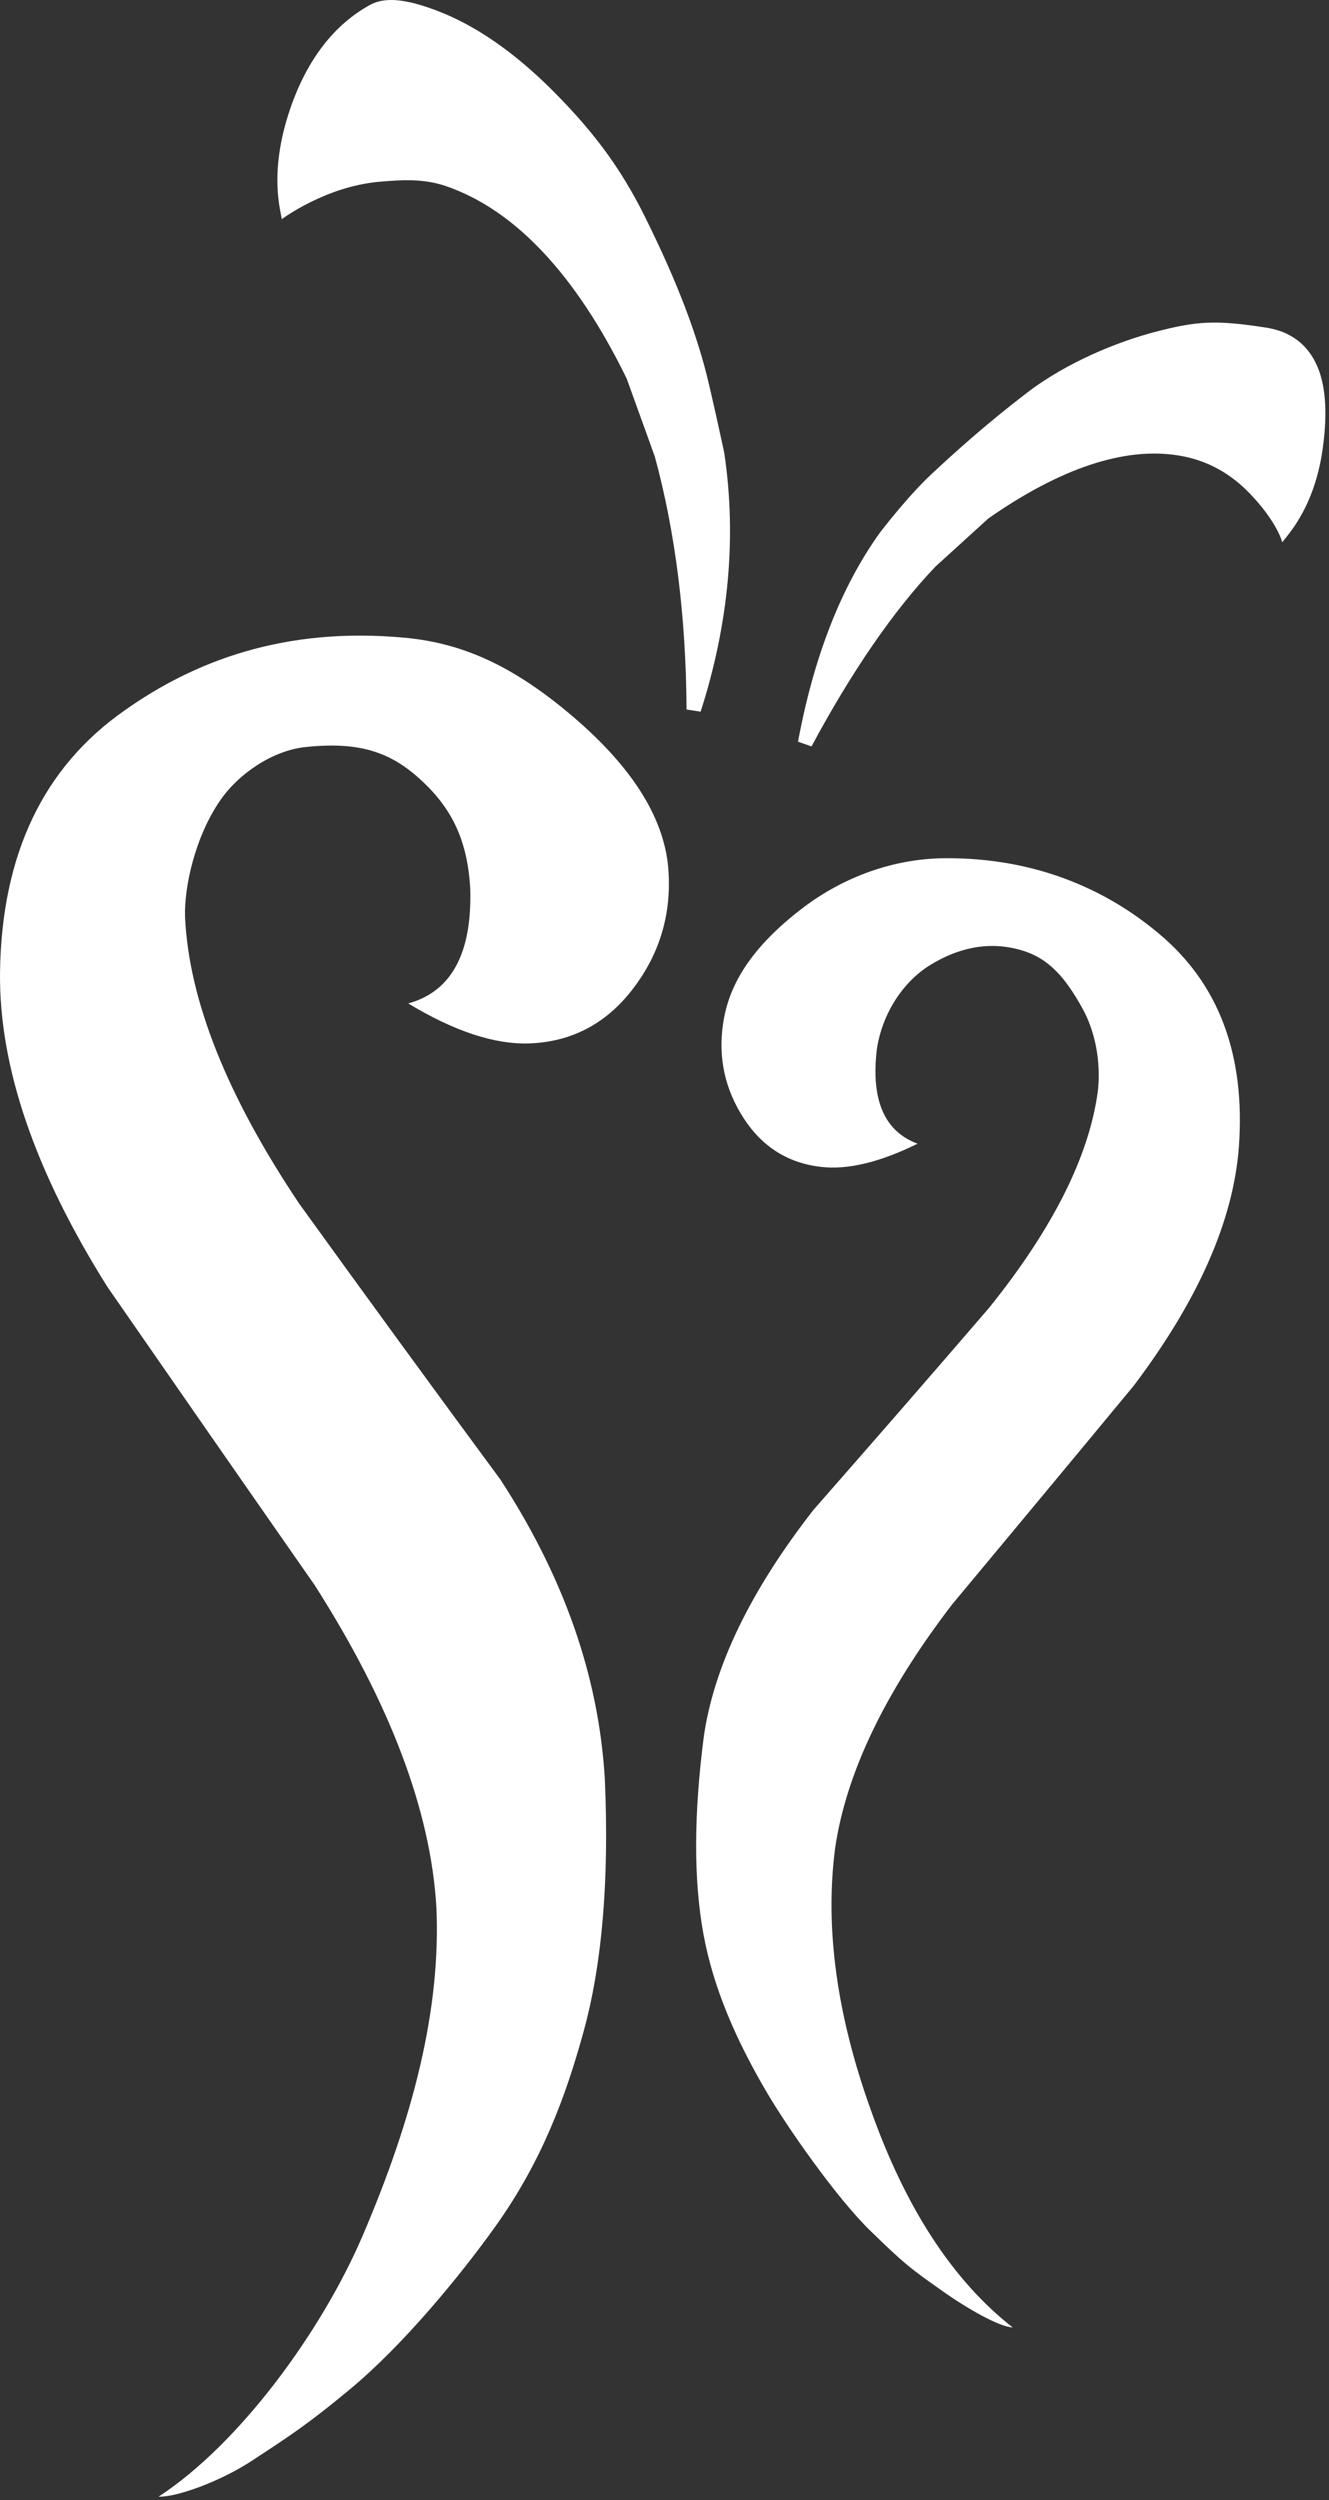 <svg xmlns="http://www.w3.org/2000/svg" width="342" height="643" viewBox="0 0 342 643" fill="none"><rect x="0" y="0" width="342" height="643" fill="#333333" stroke="none"/><path d="M181.289 94.25C178.746 85.003 174.651 73.213 165.899 55.618C159.644 43.041 152.736 34.086 143.781 24.883C130.484 11.203 118.716 4.431 108.141 1.281C102.764 -0.317 98.444 -0.542 95.136 1.303C85.889 6.433 79.026 15.366 74.706 27.898C71.466 37.326 70.589 46.168 72.096 54.133L72.524 56.36C72.524 56.36 83.796 47.901 97.769 46.73C103.371 46.258 108.974 45.876 114.801 47.878C132.576 53.998 148.236 70.715 161.264 97.355L168.509 117.425C173.774 136.707 176.541 158.6 176.676 182.472L180.299 183.035C187.544 160.445 189.614 138.102 186.374 116.458C186.239 115.805 182.796 99.74 181.289 94.25Z" fill="white"></path><path d="M339.058 94.386C336.673 88.716 332.241 85.251 325.828 84.261C312.913 82.258 308.008 82.528 297.073 85.408C288.051 87.793 274.888 92.901 264.268 101.023C254.098 108.808 246.156 115.918 239.766 121.881C233.556 127.663 226.761 136.573 226.446 136.978C216.501 150.793 209.413 168.883 205.363 190.753L208.828 191.968C219.268 172.528 230.023 156.958 240.711 145.73L254.346 133.333C272.953 120.351 289.401 114.906 303.216 117.133C309.223 118.1 315.636 120.71 321.598 126.898C328.798 134.39 329.968 139.475 329.968 139.475L331.386 137.675C335.886 131.983 338.833 124.963 340.161 116.818C341.668 107.301 341.308 99.741 339.058 94.386Z" fill="white"></path><path d="M172.041 224.276C172.716 235.504 169.633 245.561 162.748 254.471C155.863 263.381 146.976 267.993 136.063 268.353C127.198 268.623 116.871 265.203 105.058 258.071C116.218 254.988 121.528 245.111 121.011 228.416C120.291 216.514 116.578 208.369 108.816 201.056C101.008 193.699 93.043 190.571 78.486 192.146C70.228 193.046 61.543 198.829 56.728 205.759C50.113 215.276 47.368 228.326 47.616 235.819C48.606 257.261 58.416 281.853 77.001 309.573C94.101 333.265 111.358 356.913 128.818 380.583C147.066 408.64 154.221 434.267 155.638 457.397C156.786 483.272 154.986 504.894 150.238 522.264C145.491 539.612 139.281 556.014 127.626 572.394C118.446 585.286 103.731 603.129 90.073 614.469C78.598 624.009 73.513 627.136 64.986 632.761C56.458 638.363 45.253 642.278 40.821 642.098C61.678 628.486 82.783 599.574 93.313 575.004C106.363 544.584 113.473 516.752 112.303 490.539C110.841 465.699 100.401 438.07 80.961 407.65C63.028 381.955 45.276 356.418 27.703 331.06C8.961 301.293 -0.264 274.316 0.006 250.106C0.411 219.754 11.143 197.276 32.181 182.629C49.866 170.141 73.041 161.096 104.226 164.021C118.896 165.394 131.968 171.086 147.561 184.406C163.108 197.704 171.298 211.001 172.041 224.276Z" fill="white"></path><path d="M206.443 233.614C216.996 225.536 229.956 220.812 243.141 220.722C266.946 220.542 285.216 229.159 298.198 240.094C313.633 252.941 320.518 271.234 318.808 294.971C317.391 313.916 308.368 334.391 291.741 356.396C276.306 375.048 260.713 393.79 244.986 412.668C227.751 435.145 217.716 456.025 214.903 475.352C212.248 495.76 215.308 518.192 224.083 542.627C233.038 567.894 245.211 586.547 260.601 598.584C257.113 598.427 248.946 593.747 242.826 589.427C234.276 583.419 232.813 582.317 223.948 573.699C215.106 565.082 202.528 546.969 197.421 538.284C189.411 524.694 183.561 511.285 181.018 497.402C178.476 483.52 178.521 466.487 181.153 446.35C183.808 428.373 193.191 409 209.346 388.3C224.556 370.975 239.653 353.651 254.593 336.281C270.996 315.873 280.288 297.311 282.516 280.616C283.191 274.789 282.516 266.464 278.511 259.264C274.303 251.726 270.141 246.551 262.941 244.414C253.986 241.736 245.863 244.166 239.293 248.239C232.386 252.514 227.008 260.659 225.636 269.906C224.106 282.911 227.593 290.989 236.121 294.139C226.423 298.931 218.121 300.911 211.213 300.101C202.731 299.111 196.071 294.903 191.301 287.479C186.531 280.054 184.776 271.976 186.081 263.246C187.566 252.941 193.686 243.379 206.443 233.614Z" fill="white"></path></svg>